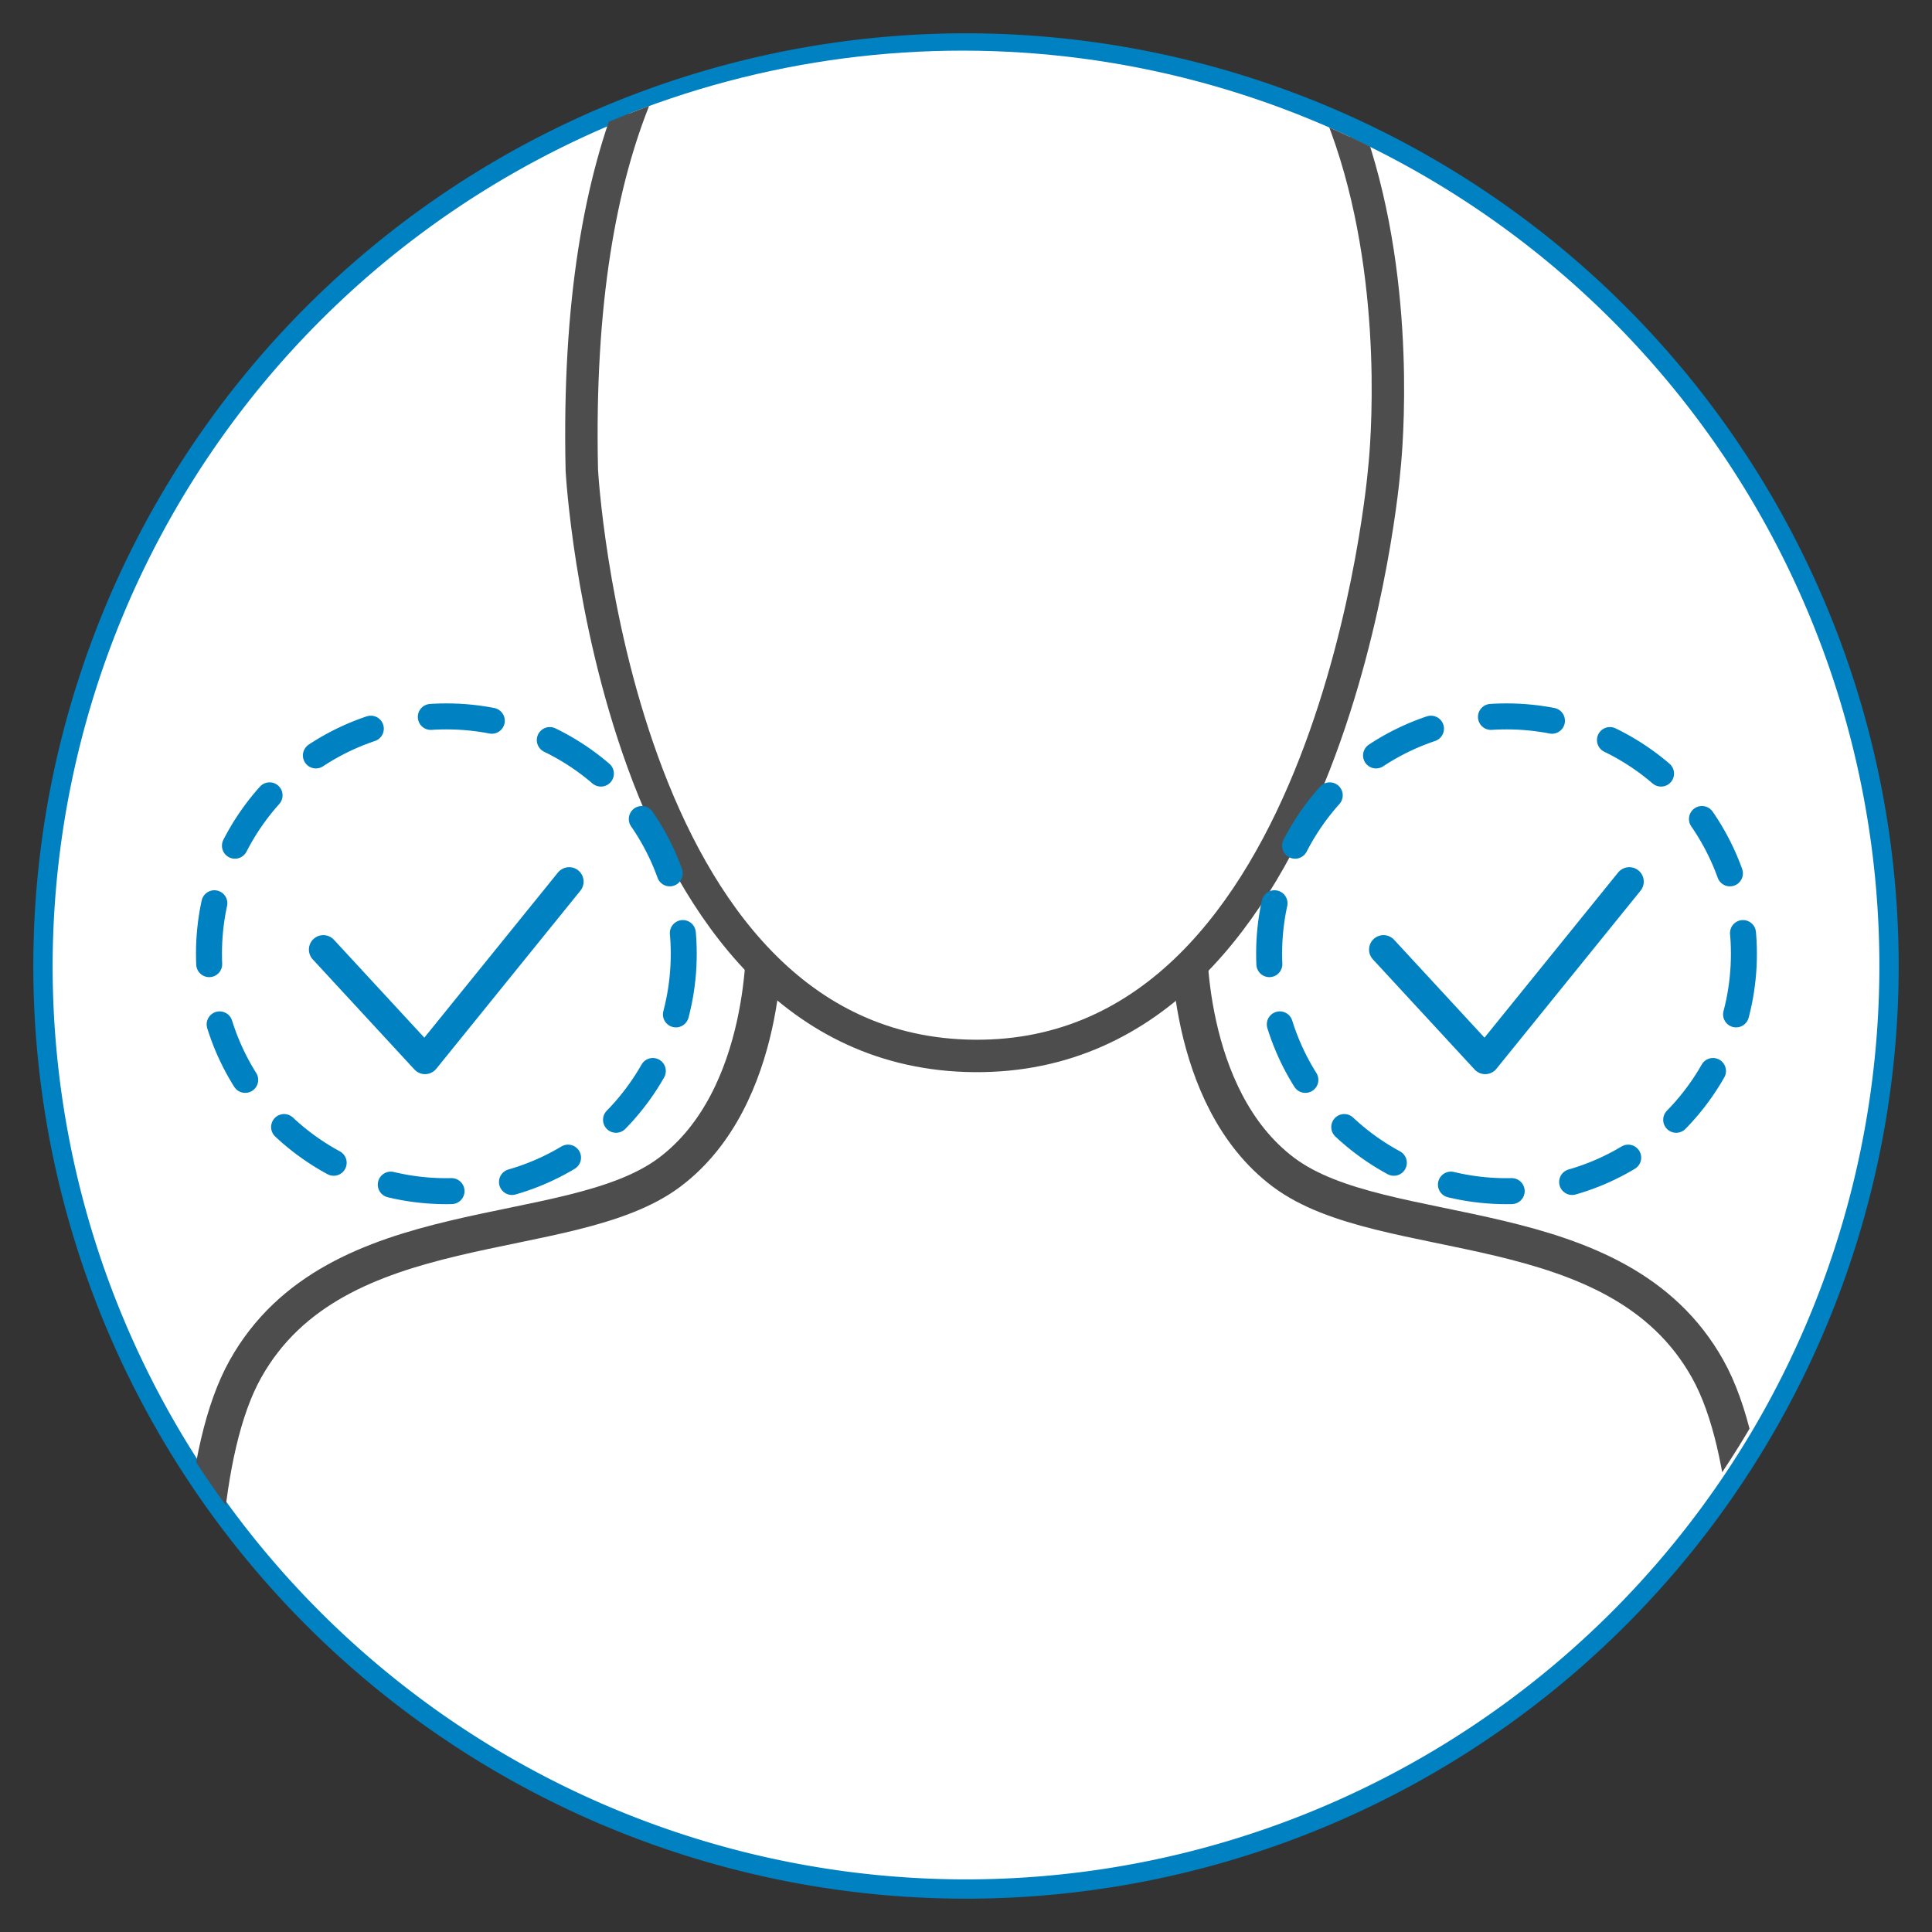 <svg xmlns="http://www.w3.org/2000/svg" xmlns:xlink="http://www.w3.org/1999/xlink" viewBox="0 0 87 87"><rect x="0" y="0" width="87" height="87" fill="#333333" stroke="none"/><defs><style>.cls-1,.cls-5,.cls-7,.cls-8{fill:none;}.cls-2,.cls-6{fill:#fff;}.cls-3{fill:#0081c1;}.cls-4{clip-path:url(#clip-path);}.cls-5,.cls-6{stroke:#4d4d4d;}.cls-5,.cls-6,.cls-7,.cls-8{stroke-linecap:round;stroke-linejoin:round;}.cls-5{stroke-width:1.62px;}.cls-6{stroke-width:1.46px;}.cls-7,.cls-8{stroke:#0082c2;}.cls-7{stroke-width:1.17px;stroke-dasharray:2.76;}.cls-8{stroke-width:1.3px;}</style><clipPath id="clip-path"><circle class="cls-1" cx="43.34" cy="43.43" r="41.15"></circle></clipPath></defs><g id="Calque_1" data-name="Calque 1"><circle class="cls-2" cx="43.5" cy="43.5" r="41.57"></circle><path class="cls-3" d="M43.5,2.37A41.13,41.13,0,1,1,2.37,43.5,41.18,41.18,0,0,1,43.5,2.37m0-.87a42,42,0,1,0,42,42,42,42,0,0,0-42-42Z"></path><g class="cls-4"><path class="cls-5" d="M10.28,89.93s-3.3-21,.77-28.28,14.58-5.47,19.1-8.86,4.26-10.72,4.26-10.72"></path><path class="cls-5" d="M77.67,89.93s3.3-21-.77-28.28-14.58-5.47-19.1-8.86-4.26-10.72-4.26-10.72"></path><path class="cls-6" d="M43.88-5.57S25.51-9.14,26.2,21.18c0,0,1.43,26.24,17.68,26.37S62.33,21.18,62.33,21.18,65.55-6.15,43.88-5.57Z"></path></g><circle class="cls-7" cx="67.84" cy="42.95" r="10.69"></circle><circle class="cls-7" cx="20.1" cy="42.95" r="10.69"></circle><polyline class="cls-8" points="14.56 42.76 19.14 47.72 25.63 39.7"></polyline><polyline class="cls-8" points="62.3 42.76 66.88 47.72 73.37 39.7"></polyline></g></svg>